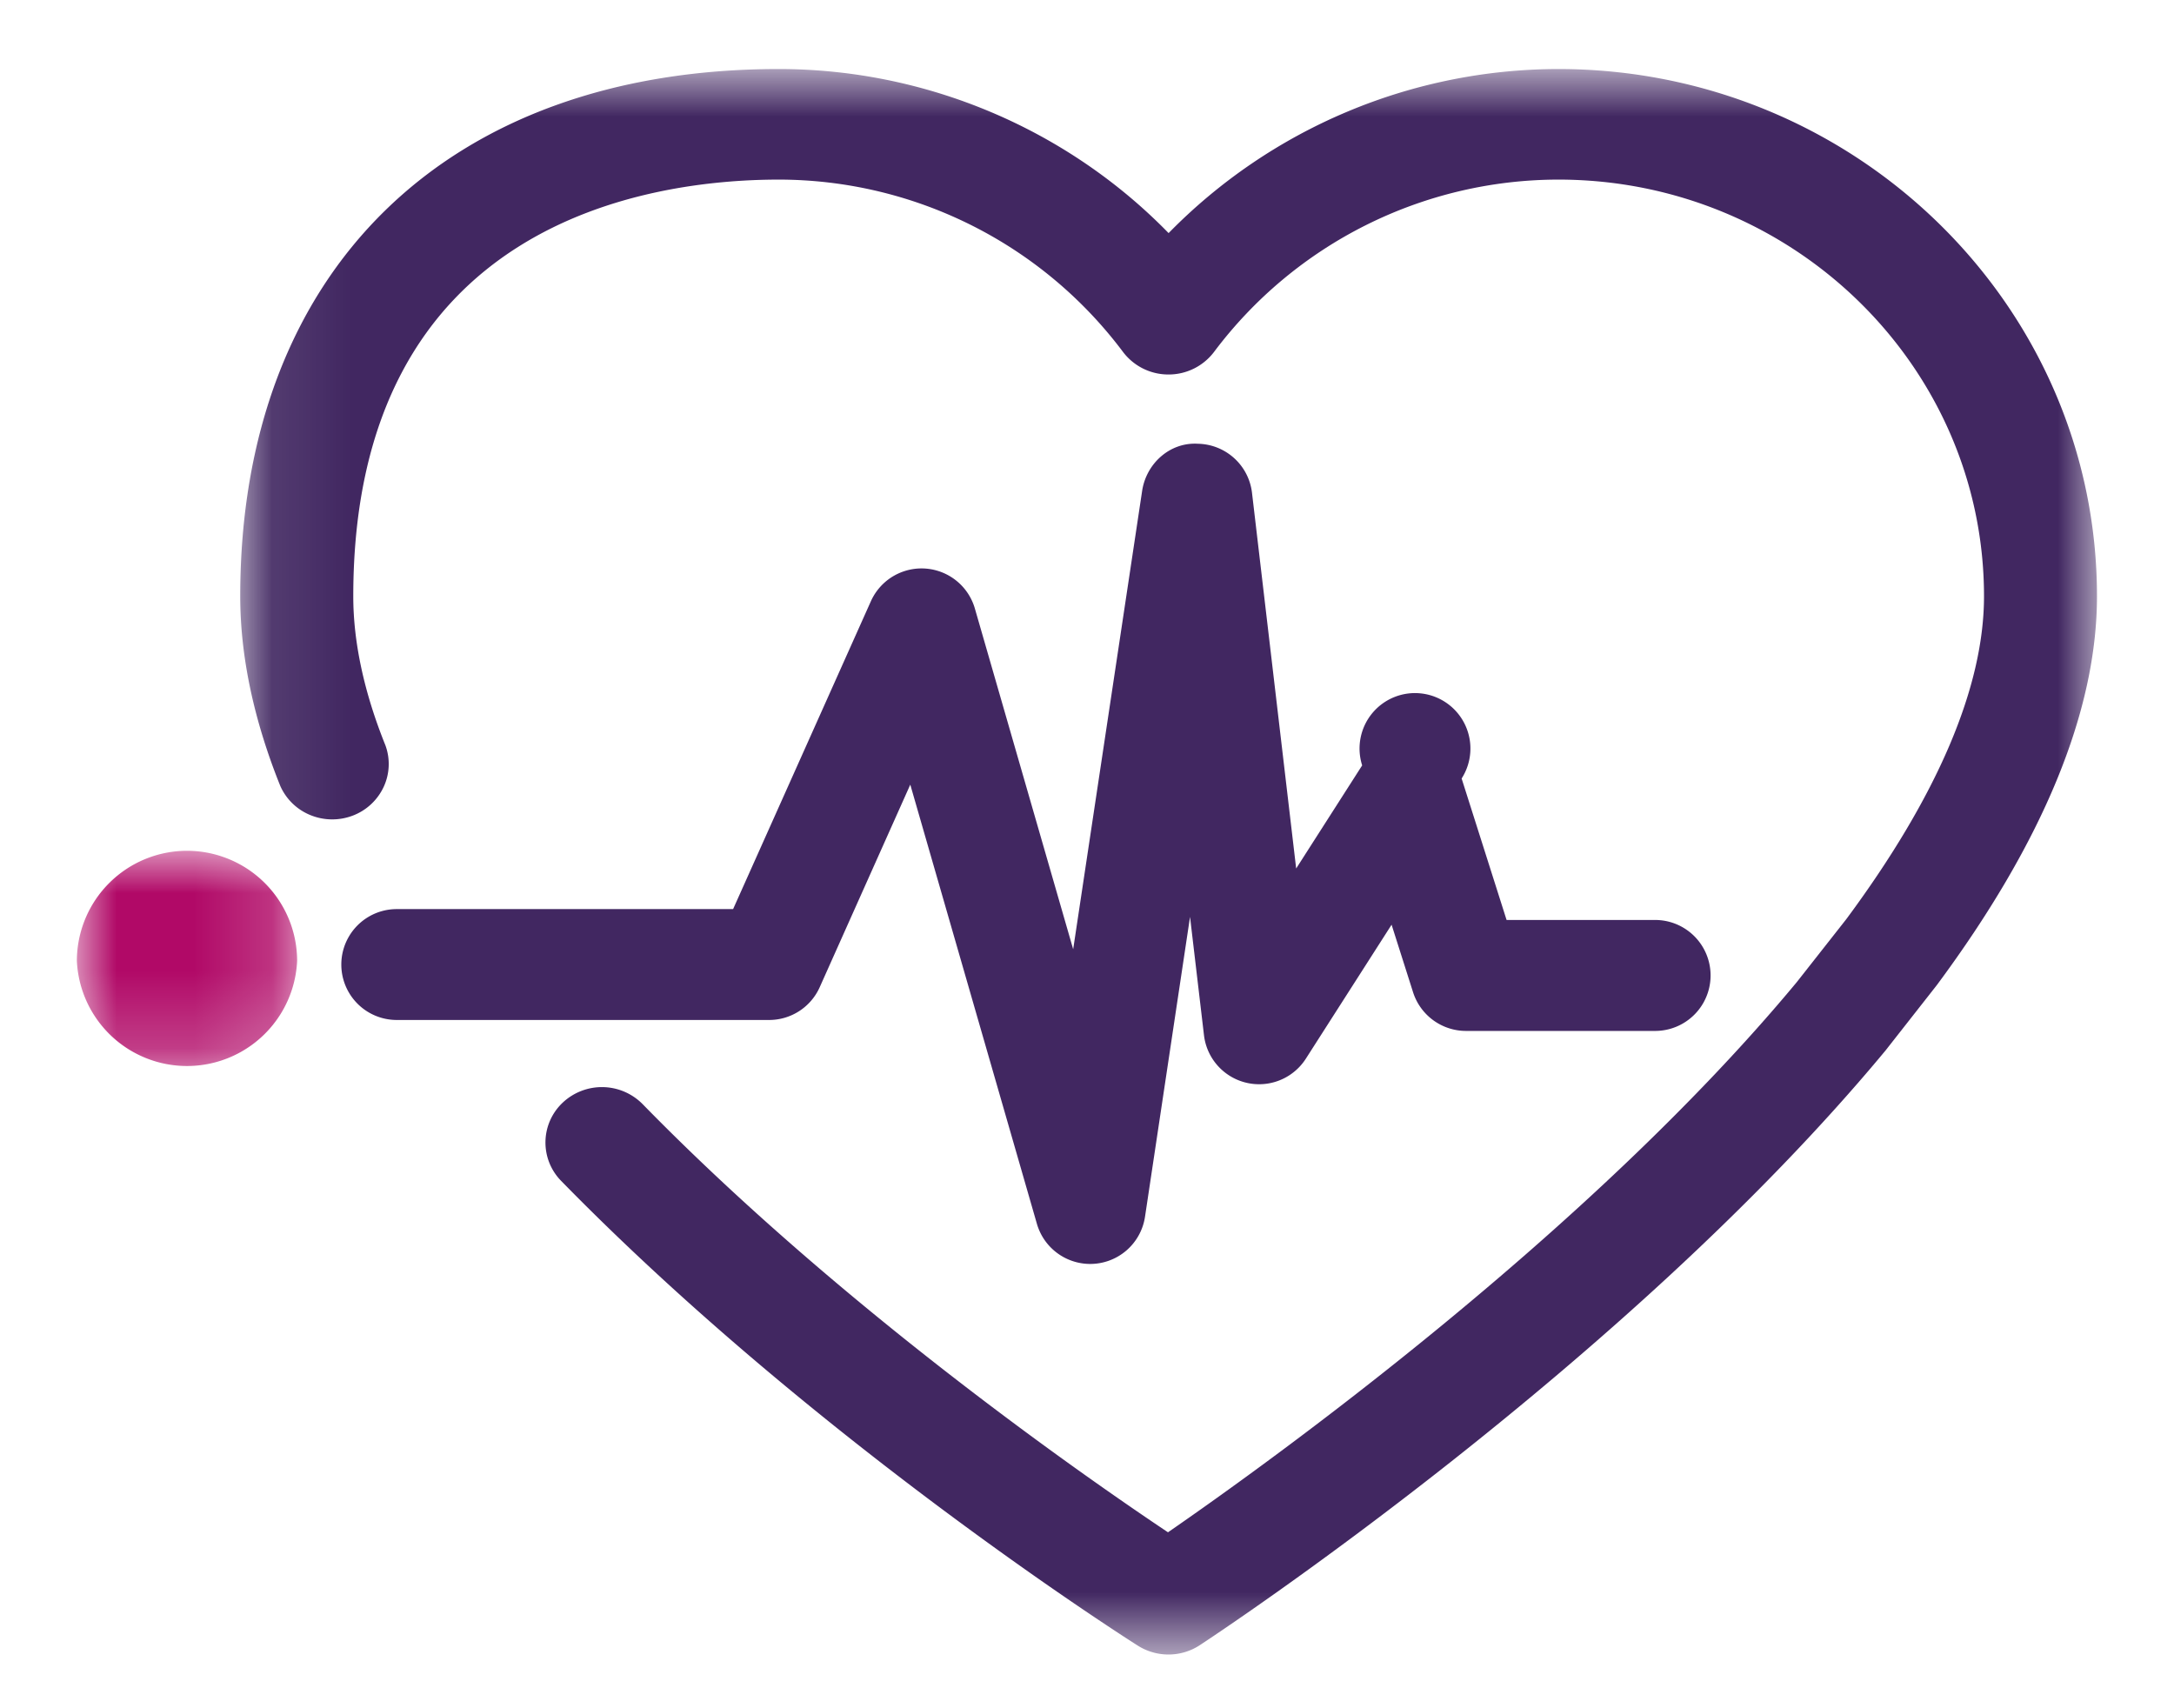 <svg width="28" height="22" fill="none" xmlns="http://www.w3.org/2000/svg"><path fill-rule="evenodd" clip-rule="evenodd" d="M14.04 16.278a.715.715 0 0 1-.685-.516l-1.631-5.657-1.167 2.61a.714.714 0 0 1-.652.421H5.11a.714.714 0 1 1 0-1.428h4.332l1.776-3.968a.715.715 0 0 1 1.337.094l1.267 4.391.888-5.902c.053-.354.358-.63.718-.608a.715.715 0 0 1 .697.63l.569 4.84.85-1.328a.714.714 0 1 1 1.281.169l.579 1.822h1.913a.714.714 0 1 1 0 1.429H18.88a.716.716 0 0 1-.681-.5l-.276-.868-1.106 1.728a.715.715 0 0 1-1.31-.302l-.18-1.527-.58 3.863a.714.714 0 0 1-.707.607" fill="#412761"></path><mask id="a1" style="mask-type:alpha" maskUnits="userSpaceOnUse" x="3" y="0" width="25" height="22"><path d="M3.094.889h23.915v20.419H3.094V.888Z" fill="#fff"></path></mask><g mask="url(#a1)"><path fill-rule="evenodd" clip-rule="evenodd" d="M15.05 21.308a.74.74 0 0 1-.395-.114c-.168-.107-4.17-2.653-7.429-5.987a.705.705 0 0 1 .023-1.008.737.737 0 0 1 1.029.022c2.553 2.613 5.672 4.782 6.765 5.513 1.288-.889 5.409-3.845 8.099-7.086l.637-.81c1.173-1.582 1.774-2.987 1.774-4.158 0-2.96-2.46-5.367-5.482-5.367a5.549 5.549 0 0 0-4.433 2.217.733.733 0 0 1-.587.293.732.732 0 0 1-.589-.293 5.544 5.544 0 0 0-4.431-2.217c-1.648 0-5.481.524-5.481 5.367 0 .59.139 1.237.414 1.919a.699.699 0 0 1-.022.534.721.721 0 0 1-.396.37.742.742 0 0 1-.547-.005.72.72 0 0 1-.389-.376c-.342-.85-.516-1.672-.516-2.443 0-4.188 2.658-6.79 6.937-6.79 1.9 0 3.717.776 5.02 2.113A7.036 7.036 0 0 1 20.07.889c3.825 0 6.938 3.046 6.938 6.79 0 1.48-.694 3.165-2.065 5.011l-.66.841c-3.358 4.046-8.607 7.51-8.829 7.656a.736.736 0 0 1-.404.121" fill="#412761"></path></g><mask id="b1" style="mask-type:alpha" maskUnits="userSpaceOnUse" x="0" y="10" width="4" height="4"><path d="M.991 10.957h2.837v2.833H.99v-2.833Z" fill="#fff"></path></mask><g mask="url(#b1)"><path fill-rule="evenodd" clip-rule="evenodd" d="M2.41 10.957A1.42 1.42 0 0 0 .99 12.374a1.42 1.42 0 0 0 2.837 0 1.42 1.42 0 0 0-1.418-1.417Z" fill="#B10967"></path></g></svg>